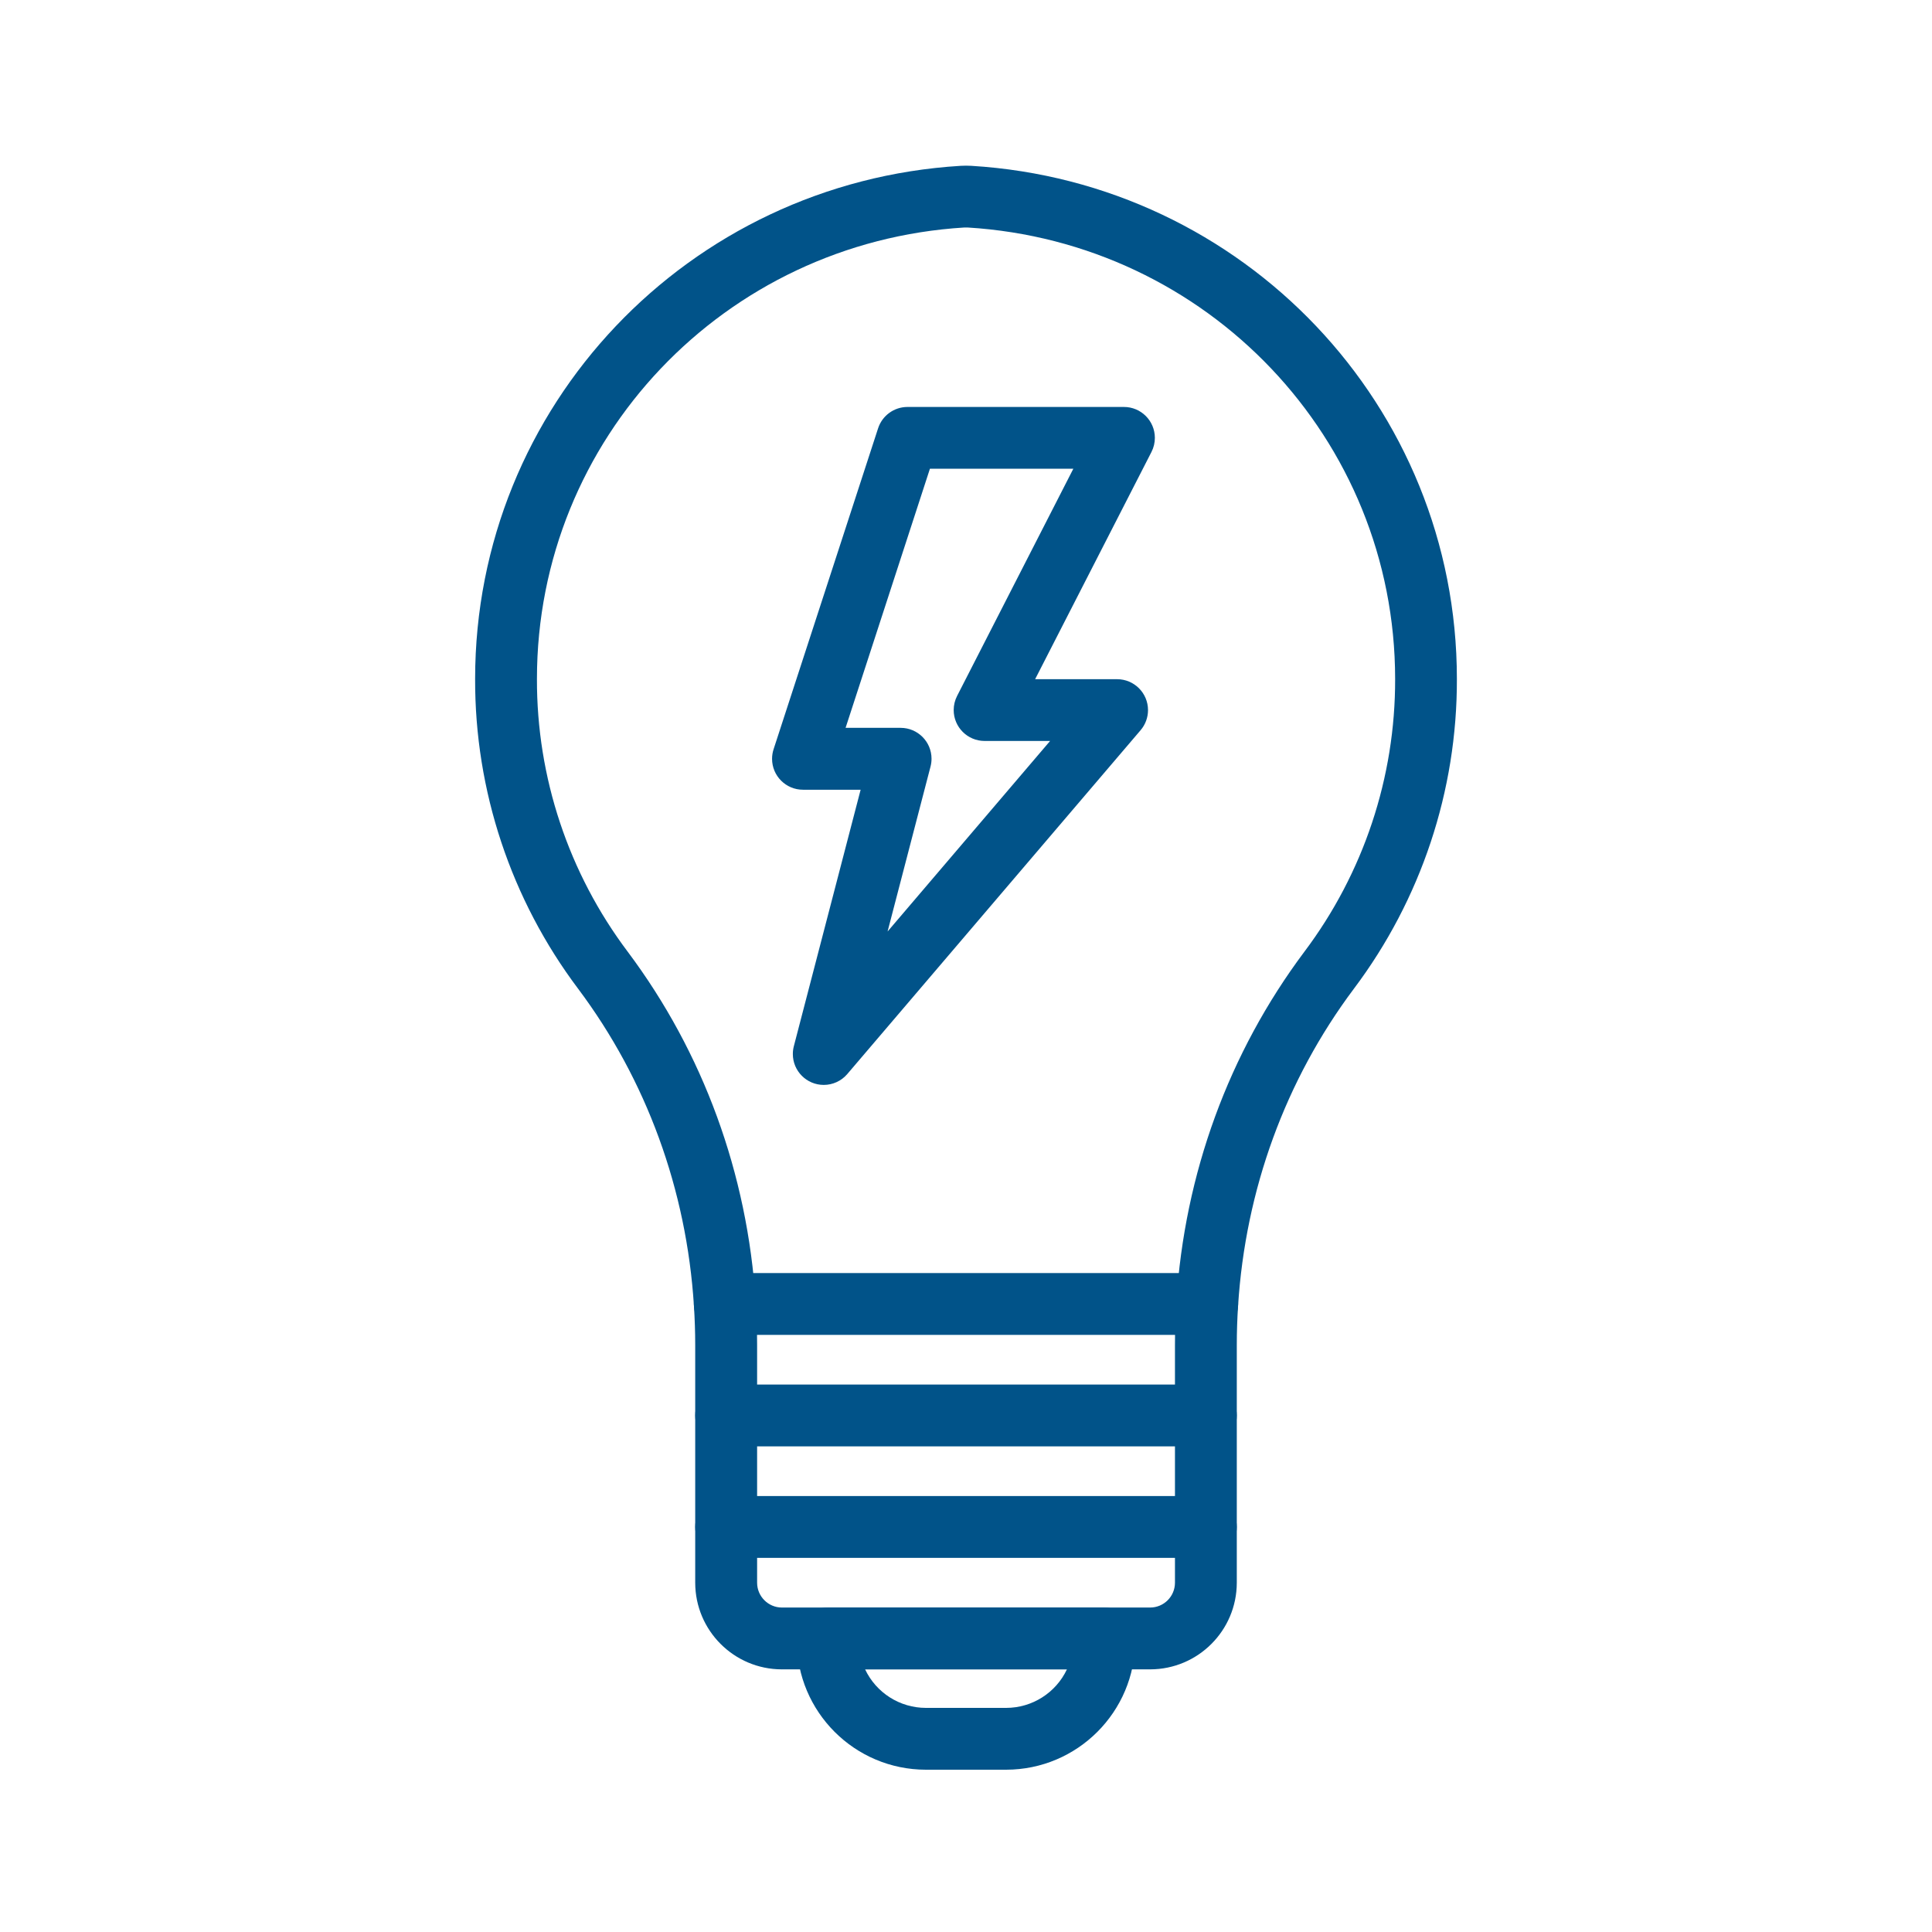 <?xml version="1.0" encoding="utf-8"?>
<!-- Generator: $$$/GeneralStr/196=Adobe Illustrator 27.6.0, SVG Export Plug-In . SVG Version: 6.00 Build 0)  -->
<svg version="1.1" id="_x3C_Layer_x3E_" xmlns="http://www.w3.org/2000/svg" xmlns:xlink="http://www.w3.org/1999/xlink" x="0px"
	 y="0px" viewBox="0 0 4000 4000" style="enable-background:new 0 0 4000 4000;" xml:space="preserve">
<style type="text/css">
	.st0{fill:#015389;}
</style>
<g>
	<g>
		<path class="st0" d="M2496.638,2994.561h-993.277c-35.346,0-64-28.654-64-64c0-35.346,28.654-64,64-64h993.277
			c35.346,0,64,28.654,64,64C2560.638,2965.907,2531.984,2994.561,2496.638,2994.561z"/>
		<path class="st0" d="M2496.638,3225.4h-993.277c-35.346,0-64-28.654-64-64c0-35.346,28.654-64,64-64h993.277
			c35.346,0,64,28.654,64,64C2560.638,3196.746,2531.984,3225.4,2496.638,3225.4z"/>
		<path class="st0" d="M2499.398,2763.721h-998.797c-35.346,0-64-28.654-64-64c0-35.346,28.654-64,64-64h998.797
			c35.346,0,64,28.654,64,64C2563.398,2735.068,2534.744,2763.721,2499.398,2763.721z"/>
		<path class="st0" d="M2381.239,3456.24h-762.478c-99.034-0.11-179.289-80.365-179.399-179.4v-492.479
			c0-26.36-0.88-53.44-2.64-80.56c-15.24-240.559-98.12-467.559-239.639-656.518c-139.148-184.913-214.081-410.219-213.399-641.638
			c0-565.398,441.599-1028.077,1005.317-1062.317c7.327-0.44,14.673-0.44,22,0c563.718,34.24,1005.317,496.999,1005.317,1062.317
			c0.682,231.419-74.251,456.725-213.399,641.638c-141.52,188.959-224.399,415.999-239.639,656.478
			c-1.76,27.16-2.64,54.24-2.64,80.6v492.479C2560.528,3375.874,2480.273,3456.129,2381.239,3456.24z M2170.32,3328.24h210.919
			c28.378-0.022,51.377-23.021,51.4-51.4v-492.479c0-29.08,1-58.92,2.879-88.72c16.841-265.439,108.48-515.998,264.959-725.078
			c122.548-162.79,188.563-361.157,188-564.918c-0.159-497.638-388.918-904.397-885.237-934.637c-2.158-0.12-4.322-0.12-6.48,0
			c-496.318,30.24-885.077,436.999-885.077,934.637c-0.569,203.75,65.446,402.106,187.999,564.878
			c156.479,208.959,247.999,459.679,264.959,725.158c1.88,29.76,2.88,59.6,2.88,88.68v492.479c0.022,28.378,23.022,51.378,51.4,51.4
			H2170.32z"/>
		<path class="st0" d="M1705.441,2246.203c-35.346-0.026-63.979-28.701-63.952-64.047c0.004-5.382,0.687-10.741,2.032-15.952
			l138.32-531.159h-119.32c-35.346,0.025-64.02-28.608-64.045-63.954c-0.005-6.81,1.077-13.576,3.205-20.045L1818,886.767
			c8.573-26.351,33.13-44.191,60.84-44.2h447.999c35.346-0.104,64.084,28.464,64.188,63.81c0.031,10.204-2.38,20.266-7.029,29.349
			l-240.879,470.479h169.719c35.346-0.005,64.004,28.644,64.01,63.99c0.002,15.24-5.434,29.98-15.33,41.57l-607.358,711.998
			C1741.99,2238.016,1724.183,2246.218,1705.441,2246.203z M1750.681,1506.925h113.96c35.346,0.004,63.996,28.662,63.992,64.008
			c0,5.395-0.683,10.768-2.032,15.992l-88.96,341.639l336.479-394.479h-135.64c-35.346-0.017-63.986-28.685-63.968-64.031
			c0.005-10.114,2.407-20.082,7.009-29.088l240.719-470.519H1925.32L1750.681,1506.925z"/>
		<path class="st0" d="M2083.12,3663.999h-166.24c-147.49-0.154-267.023-119.668-267.199-267.159v-4.6c0-35.346,28.653-64,64-64
			h572.638c35.346,0,64,28.654,64,64v4.6C2350.143,3544.33,2230.611,3663.844,2083.12,3663.999z M1791.121,3456.24
			c22.994,48.646,71.953,79.697,125.76,79.76h166.24c53.836-0.031,102.833-31.087,125.84-79.76H1791.121z"/>
	</g>
</g>
</svg>
